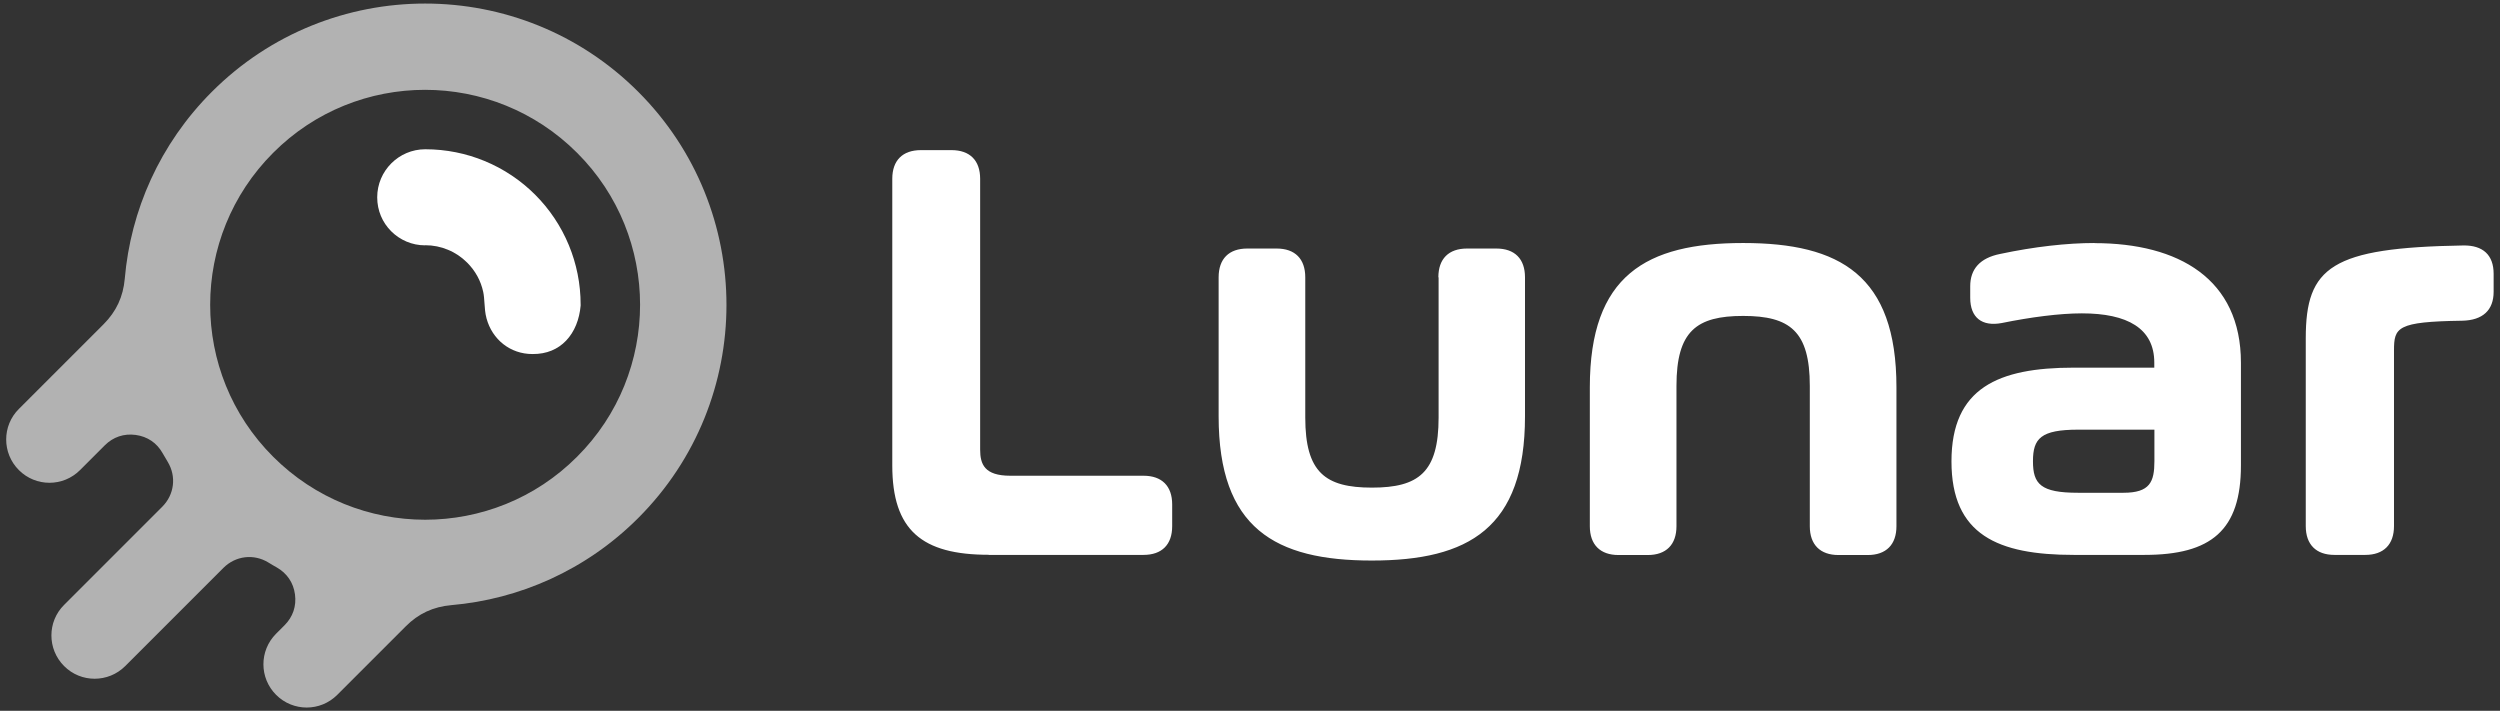 <svg xmlns="http://www.w3.org/2000/svg" fill="none" viewBox="0 0 204 58" height="58" width="204">
<rect x="0" y="0" width="204" height="58" fill="#333333" stroke="none"/>
<g clip-path="url(#clip0_39_130)">
<path fill="#B2B2B2" d="M13.67 37.66C13.53 37.43 13.4 37.21 13.27 36.98C12.8 36.14 12.03 35.62 11.07 35.49C10.11 35.36 9.23 35.66 8.55 36.34L6.53 38.36C5.15 39.74 2.92 39.74 1.54 38.36C0.16 36.98 0.16 34.74 1.54 33.37L8.45 26.46C9.49 25.42 10.05 24.21 10.18 22.75C10.66 17.18 13.03 11.75 17.29 7.49C22.09 2.69 28.39 0.29 34.69 0.29C40.99 0.29 47.28 2.69 52.08 7.49C56.88 12.29 59.28 18.59 59.28 24.88C59.28 31.17 56.88 37.47 52.08 42.27C47.82 46.53 42.38 48.9 36.82 49.38C35.36 49.51 34.14 50.07 33.11 51.11L27.52 56.7C26.14 58.08 23.91 58.08 22.53 56.7C21.15 55.32 21.15 53.09 22.53 51.71L23.22 51.02C23.9 50.34 24.2 49.46 24.07 48.5C23.94 47.54 23.42 46.78 22.58 46.3C22.35 46.17 22.12 46.04 21.9 45.9C20.71 45.17 19.22 45.35 18.23 46.34L10.22 54.35C8.84 55.73 6.6 55.73 5.23 54.35C3.85 52.97 3.85 50.73 5.23 49.36L13.24 41.35C14.23 40.36 14.41 38.87 13.68 37.68L13.67 37.66ZM17.15 24.87C17.15 29.36 18.86 33.85 22.29 37.27C25.71 40.69 30.2 42.41 34.69 42.41C39.18 42.41 43.67 40.7 47.09 37.27C50.52 33.85 52.23 29.36 52.23 24.87C52.23 20.38 50.52 15.89 47.09 12.47C43.67 9.05 39.18 7.33 34.69 7.33C30.2 7.33 25.71 9.04 22.29 12.47C18.87 15.89 17.15 20.38 17.15 24.87Z"></path>
<path fill="white" d="M34.69 20.02C33.61 20.02 32.63 19.58 31.92 18.87C31.21 18.16 30.78 17.19 30.78 16.1C30.78 15.02 31.22 14.04 31.93 13.33C32.64 12.62 33.62 12.18 34.7 12.18C36.41 12.18 38.05 12.52 39.55 13.14C41.1 13.78 42.5 14.72 43.67 15.89C44.84 17.06 45.78 18.46 46.42 20.01C47.04 21.51 47.38 23.15 47.38 24.86V24.94C47.28 26.06 46.89 27.07 46.19 27.8C45.53 28.49 44.62 28.9 43.45 28.89C42.53 28.89 41.72 28.59 41.08 28.09C40.41 27.57 39.93 26.83 39.7 25.98C39.58 25.54 39.56 25.12 39.53 24.7C39.51 24.4 39.49 24.1 39.43 23.82C39.33 23.36 39.17 22.93 38.95 22.53C38.73 22.13 38.45 21.76 38.12 21.43C37.67 20.98 37.14 20.62 36.55 20.38C35.98 20.14 35.35 20.01 34.69 20.01V20.02Z"></path>
<path fill="white" d="M80.69 45.28H93.31C94.81 45.28 95.65 44.44 95.65 42.94V41.16C95.65 39.66 94.81 38.82 93.31 38.82H82.44C80.33 38.82 79.98 37.88 79.98 36.69V14.59C79.98 13.09 79.14 12.25 77.64 12.25H75.15C73.65 12.25 72.81 13.09 72.81 14.59V37.98C72.81 43.26 75.22 45.27 80.68 45.27L80.69 45.28ZM117.39 22.63V34.07C117.39 38.55 115.76 39.79 111.95 39.79C108.14 39.79 106.51 38.55 106.51 34.07V22.63C106.51 21.12 105.67 20.28 104.17 20.28H101.78C100.28 20.28 99.44 21.12 99.44 22.63V33.97C99.44 43.1 104.04 45.74 111.94 45.74C119.84 45.74 124.44 43.1 124.44 33.97V22.63C124.44 21.12 123.6 20.28 122.1 20.28H119.71C118.21 20.28 117.37 21.12 117.37 22.63H117.39ZM142.23 19.83C134.33 19.83 129.73 22.47 129.73 31.6V42.94C129.73 44.44 130.57 45.29 132.07 45.29H134.46C135.96 45.29 136.8 44.44 136.8 42.94V31.49C136.8 27.02 138.43 25.78 142.24 25.78C146.05 25.78 147.68 27.02 147.68 31.49V42.94C147.68 44.44 148.52 45.29 150.02 45.29H152.41C153.91 45.29 154.75 44.44 154.75 42.94V31.6C154.75 22.47 150.15 19.83 142.25 19.83H142.23ZM170.91 19.83C168.68 19.83 165.99 20.13 163.22 20.72C161.56 21.05 160.77 21.96 160.77 23.36V24.3C160.77 25.93 161.74 26.66 163.34 26.36C165.7 25.88 168.06 25.57 169.88 25.57C173.59 25.57 175.79 26.79 175.79 29.59V30H169.22C163.06 30 159.24 31.65 159.24 37.65C159.24 43.65 163.03 45.28 169.22 45.28H174.99C180.44 45.28 182.86 43.27 182.86 37.98V29.6C182.86 22.76 177.78 19.84 170.91 19.84V19.83ZM173.27 40.21H169.56C166.52 40.21 165.89 39.5 165.89 37.64C165.89 35.78 166.52 35.06 169.59 35.06H175.8V37.62C175.8 39.32 175.44 40.21 173.27 40.21ZM200.99 20.03C190.24 20.21 188.15 21.78 188.15 27.6V42.93C188.15 44.43 188.99 45.28 190.49 45.28H193.01C194.51 45.28 195.35 44.43 195.35 42.93V28.61C195.35 26.71 195.58 26.25 200.91 26.17C202.59 26.14 203.48 25.31 203.48 23.81V22.34C203.48 20.82 202.62 20 200.99 20.03Z"></path>
</g>
<defs>
<clipPath id="clip0_39_130">
<rect fill="white" height="58" width="204"></rect>
</clipPath>
</defs>
</svg>

